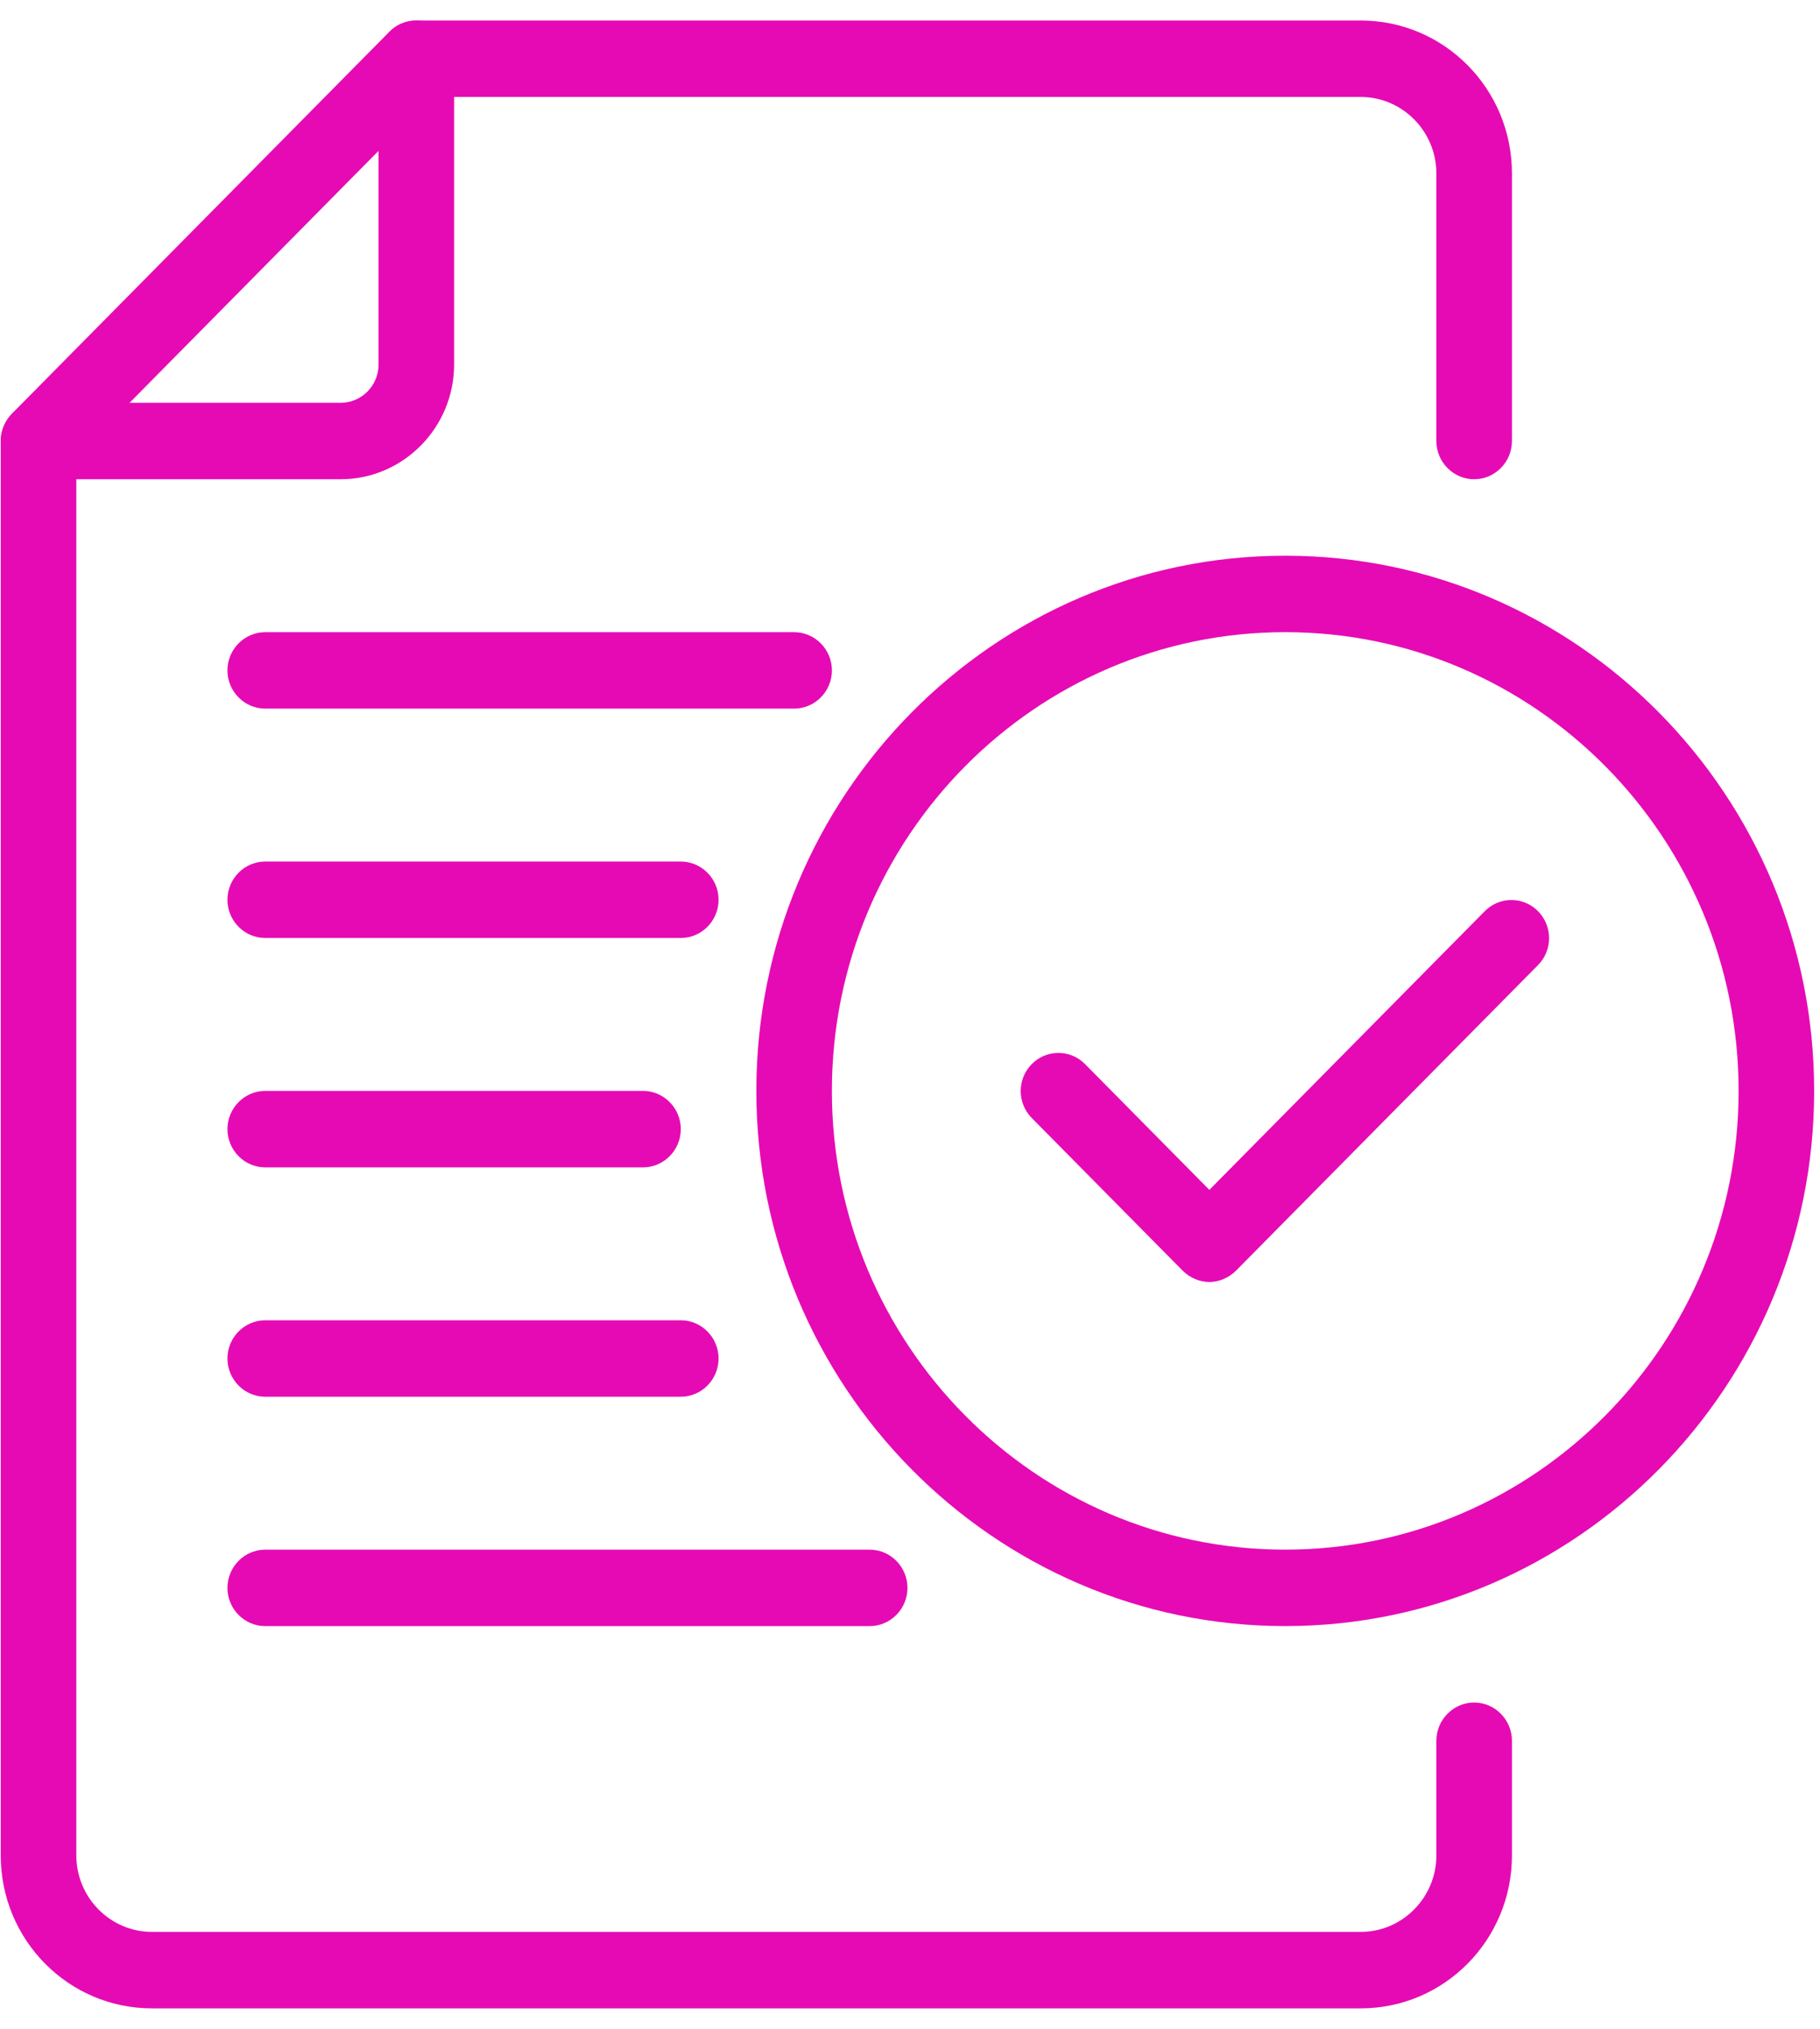 <svg width="61" height="68" viewBox="0 0 61 68" fill="none" xmlns="http://www.w3.org/2000/svg">
<path d="M22.818 46.812H8.889C8.193 46.812 7.623 46.236 7.623 45.531C7.623 44.827 8.193 44.25 8.889 44.25H22.818C23.514 44.25 24.084 44.827 24.084 45.531C24.084 46.236 23.514 46.812 22.818 46.812Z" fill="#E60AB4"/>
<path d="M29.149 54.5H8.889C8.193 54.5 7.623 53.923 7.623 53.219C7.623 52.514 8.193 51.938 8.889 51.938H29.149C29.846 51.938 30.415 52.514 30.415 53.219C30.415 53.923 29.846 54.5 29.149 54.5Z" fill="#E60AB4"/>
<path d="M21.552 39.125H8.889C8.193 39.125 7.623 38.548 7.623 37.844C7.623 37.139 8.193 36.562 8.889 36.562H21.552C22.248 36.562 22.818 37.139 22.818 37.844C22.818 38.548 22.248 39.125 21.552 39.125Z" fill="#E60AB4"/>
<path d="M22.818 31.437H8.889C8.193 31.437 7.623 30.861 7.623 30.156C7.623 29.451 8.193 28.875 8.889 28.875H22.818C23.514 28.875 24.084 29.451 24.084 30.156C24.084 30.861 23.514 31.437 22.818 31.437Z" fill="#E60AB4"/>
<path d="M26.617 23.75H8.889C8.193 23.75 7.623 23.173 7.623 22.469C7.623 21.764 8.193 21.188 8.889 21.188H26.617C27.313 21.188 27.883 21.764 27.883 22.469C27.883 23.173 27.313 23.75 26.617 23.75Z" fill="#E60AB4"/>
<path d="M40.545 42.967C40.216 42.967 39.9 42.839 39.646 42.595L34.581 37.47C34.087 36.971 34.087 36.163 34.581 35.664C35.075 35.164 35.873 35.164 36.367 35.664L40.533 39.879L49.764 30.539C50.257 30.039 51.055 30.039 51.549 30.539C52.043 31.038 52.043 31.846 51.549 32.345L41.419 42.595C41.166 42.839 40.849 42.967 40.52 42.967H40.545Z" fill="#E60AB4"/>
<path d="M43.077 54.499C33.302 54.499 25.35 46.453 25.35 36.562C25.35 26.671 33.302 18.625 43.077 18.625C52.852 18.625 60.804 26.671 60.804 36.562C60.804 46.453 52.852 54.499 43.077 54.499ZM43.077 21.187C34.694 21.187 27.882 28.08 27.882 36.562C27.882 45.044 34.694 51.937 43.077 51.937C51.459 51.937 58.272 45.044 58.272 36.562C58.272 28.08 51.459 21.187 43.077 21.187Z" fill="#E60AB4"/>
<path d="M11.421 16.062H1.292C0.595 16.062 0.025 15.486 0.025 14.781C0.025 14.076 0.595 13.5 1.292 13.5H11.421C12.118 13.5 12.688 12.923 12.688 12.219V1.969C12.688 1.264 13.258 0.688 13.954 0.688C14.65 0.688 15.22 1.264 15.22 1.969V12.219C15.22 14.332 13.511 16.062 11.421 16.062Z" fill="#E60AB4"/>
<path d="M45.61 67.311H5.09C2.292 67.311 0.025 65.017 0.025 62.186V14.781C0.025 14.435 0.165 14.115 0.393 13.871L13.055 1.059C13.296 0.816 13.612 0.688 13.954 0.688H45.61C48.408 0.688 50.675 2.981 50.675 5.812V14.781C50.675 15.486 50.105 16.062 49.408 16.062C48.712 16.062 48.142 15.486 48.142 14.781V5.812C48.142 4.403 47.003 3.25 45.61 3.25H14.473L2.558 15.306V62.186C2.558 63.595 3.697 64.748 5.09 64.748H45.61C47.003 64.748 48.142 63.595 48.142 62.186V58.342C48.142 57.638 48.712 57.061 49.408 57.061C50.105 57.061 50.675 57.638 50.675 58.342V62.186C50.675 65.017 48.408 67.311 45.61 67.311Z" fill="#E60AB4"/>
</svg>
